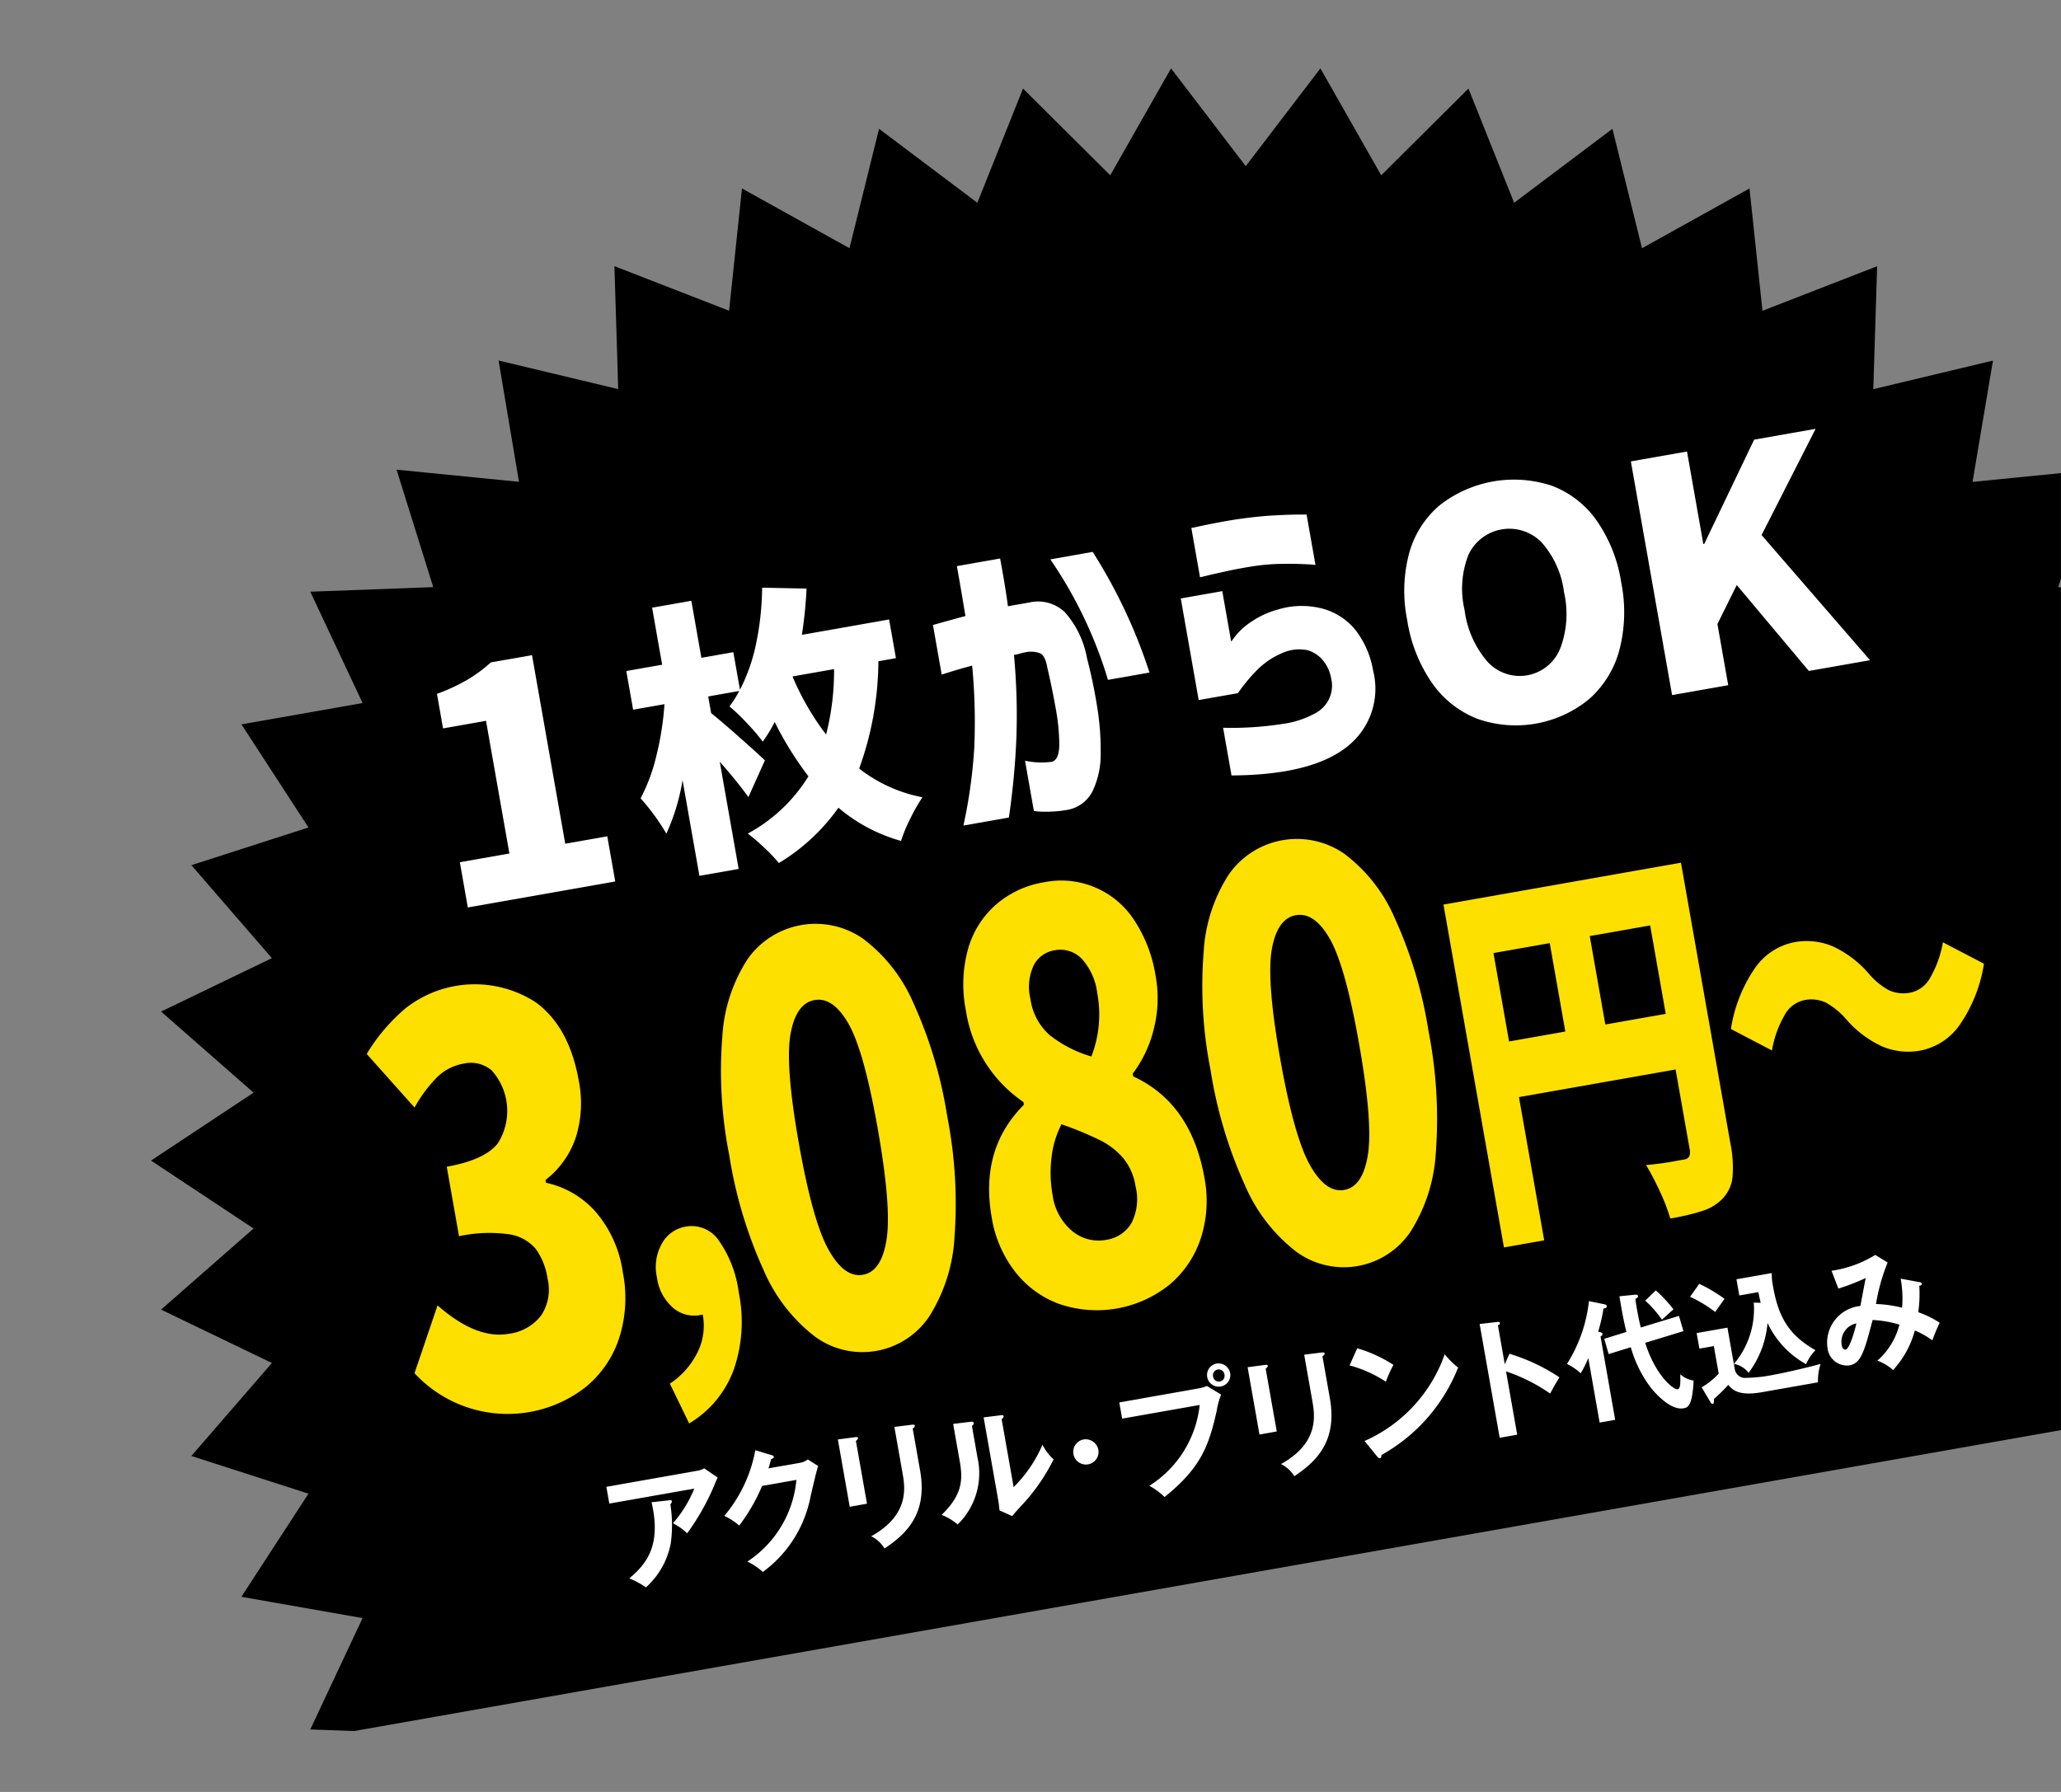 <svg xmlns="http://www.w3.org/2000/svg" xmlns:xlink="http://www.w3.org/1999/xlink" width="200" height="173.913" viewBox="0 0 200 173.913">
  <rect x="0" y="0" width="200" height="173.913" fill="#808080" stroke="none"/>
  <defs>
    <clipPath id="clip-path">
      <path id="パス_2840" data-name="パス 2840" d="M2086.2,702.021V875.934h.85l199.15-35.116v-138.8Z" transform="translate(-2086.205 -702.021)" fill="none"/>
    </clipPath>
  </defs>
  <g id="グループ_1487" data-name="グループ 1487" transform="translate(-2086.205 -702.021)">
    <g id="グループ_1486" data-name="グループ 1486" transform="translate(2086.205 702.021)" clip-path="url(#clip-path)">
      <g id="グループ_1480" data-name="グループ 1480" transform="translate(14.648 6.643)">
        <path id="パス_2814" data-name="パス 2814" d="M2312.427,814.25l-9.953,6.592,8.976,7.872-10.755,5.182,7.817,9.023-11.364,3.659,6.505,10.01-11.758,2.067,5.075,10.806-11.93.444,3.558,11.4-11.88-1.179,1.982,11.773-11.611-2.777.369,11.933-11.127-4.326-1.257,11.872-10.433-5.8-2.868,11.588-9.539-7.179-4.432,11.085-8.465-8.418-5.9,10.376-7.247-9.488-7.247,9.488-5.9-10.376-8.466,8.418-4.432-11.085-9.54,7.178-2.87-11.589-10.433,5.8-1.257-11.872-11.127,4.326.369-11.933-11.611,2.776,1.982-11.773-11.88,1.179,3.559-11.4-11.93-.444,5.076-10.806-11.758-2.067,6.506-10.009-11.364-3.659,7.818-9.023-10.755-5.181,8.976-7.872-9.954-6.593,9.954-6.592-8.976-7.872,10.755-5.182-7.817-9.023,11.364-3.659-6.505-10.01,11.758-2.067-5.075-10.806,11.93-.444-3.558-11.4,11.88,1.179-1.982-11.773,11.611,2.777-.369-11.933,11.127,4.326L2157.3,719.9l10.433,5.8,2.869-11.588,9.539,7.179,4.432-11.085,8.464,8.418,5.9-10.376,7.248,9.488,7.247-9.488,5.9,10.376,8.466-8.418,4.432,11.085,9.54-7.178,2.869,11.589,10.433-5.8,1.257,11.872,11.127-4.326-.37,11.933,11.611-2.776-1.982,11.773,11.88-1.179-3.559,11.4,11.93.444-5.076,10.806,11.758,2.067-6.506,10.009,11.363,3.659-7.817,9.023,10.755,5.181-8.976,7.872Z" transform="translate(-2099.947 -708.253)"/>
      </g>
      <g id="グループ_1485" data-name="グループ 1485" transform="translate(35.592 41.619)">
        <g id="グループ_1481" data-name="グループ 1481" transform="translate(6.811)">
          <path id="パス_2815" data-name="パス 2815" d="M2128.208,781.773l4.808-.847-2.27-12.877-4.17.735-.589-3.348a18.776,18.776,0,0,0,2.943-1.366,14.155,14.155,0,0,0,2.292-1.693l3.988-.7,3.225,18.3,4.079-.719.774,4.383-14.308,2.523Z" transform="translate(-2125.987 -739.711)" fill="#fff"/>
          <path id="パス_2816" data-name="パス 2816" d="M2167.687,762.673a30.956,30.956,0,0,1-1.864,10.414,14.316,14.316,0,0,0,6.143,2.786,16.189,16.189,0,0,0-1.166,2.042,14.338,14.338,0,0,0-.912,2.194,15.984,15.984,0,0,1-6.077-3.221,19.257,19.257,0,0,1-5.777,5.369,16.544,16.544,0,0,0-1.42-1.487,17.457,17.457,0,0,0-1.6-1.371,15.644,15.644,0,0,0,5.885-5.557,32.432,32.432,0,0,1-3.273-5.27,13.512,13.512,0,0,1-1.163,1.9,18.937,18.937,0,0,0-1.511-1.768,18.222,18.222,0,0,0-1.717-1.647,10.86,10.86,0,0,0,.951-1.5l-3.013.532.286,1.617q.985.787,2.794,2.389t2.422,2.2l-1.6,3.56q-1.047-1.455-2.781-3.436l1.835,10.41-3.808.67-1.637-9.286a20.237,20.237,0,0,1-1.571,5.192,21,21,0,0,0-2.5-3.429,17.467,17.467,0,0,0,1.548-4.2,28.589,28.589,0,0,0,.768-4.937l-3.042.536-.662-3.753,3.48-.613-.977-5.535,3.808-.67.975,5.534,3.1-.546.643,3.643a17.232,17.232,0,0,0,1.576-4.515,27.86,27.86,0,0,0,.577-5.385l4.309.088a41.649,41.649,0,0,1-.452,4.486l8.465-1.492.662,3.753Zm-8.323,1.5a25.868,25.868,0,0,0,3.25,5.613,24.913,24.913,0,0,0,.773-6.35l-4,.706Z" transform="translate(-2124.852 -740.115)" fill="#fff"/>
          <path id="パス_2817" data-name="パス 2817" d="M2171.991,764.178l-.848-4.809q1.774-.5,3.152-.871-.355-2.163-.826-4.844l4.192-.739q.494,2.643.76,4.635l.617-.109.794-.141.672-.118a3.767,3.767,0,0,1,3.428.935,9.107,9.107,0,0,1,2.154,4.455q.6,2.277.989,4.721a26.161,26.161,0,0,1,.344,4.6,8.2,8.2,0,0,1-.79,3.606,3.386,3.386,0,0,1-2.435,1.811,12.143,12.143,0,0,1-2.357.179,5.565,5.565,0,0,1-.9-.075l-.858-4.871a7.659,7.659,0,0,0,2.617.1q.7-.219.707-1.68a19.7,19.7,0,0,0-.343-3.469q-.355-2.01-.807-3.94c-.136-.77-.352-1.241-.645-1.409a2.474,2.474,0,0,0-1.436-.138,4.361,4.361,0,0,0-.557.129,4.905,4.905,0,0,1-.611.14,62.652,62.652,0,0,1,.235,8.057,73.368,73.368,0,0,1-.729,7.723l-4.412.778a48.679,48.679,0,0,0,1.057-7.625,58.327,58.327,0,0,0-.208-7.9q-1.321.36-2.109.607C2172.309,764.085,2172.028,764.172,2171.991,764.178ZM2182.533,753l4.11-.725a51.105,51.105,0,0,1,5.512,11.709l-4.028.711A41.913,41.913,0,0,0,2182.533,753Z" transform="translate(-2123.012 -740.33)" fill="#fff"/>
          <path id="パス_2818" data-name="パス 2818" d="M2199.252,766.208l-3.808.672-1.739-9.864,4.029-.71.864,4.9c.015-.021.175-.234.481-.634a6.89,6.89,0,0,1,1.531-1.336,8.6,8.6,0,0,1,2.578-1.161,7.873,7.873,0,0,1,4.356-.047,6.154,6.154,0,0,1,3.19,2.151,8.855,8.855,0,0,1,1.637,3.84,7.132,7.132,0,0,1-2.576,7.423q-3.435,2.707-11.166,2.753l-.816-4.628a32.1,32.1,0,0,0,5.809-.379,8.971,8.971,0,0,0,3.239-1.09,3.015,3.015,0,0,0,1.423-3.389,3.651,3.651,0,0,0-.739-1.627,3.026,3.026,0,0,0-1.51-1.037,4,4,0,0,0-2.469.264,7.622,7.622,0,0,0-2.569,1.77A16.731,16.731,0,0,0,2199.252,766.208Zm-3.678-11.247-.842-4.779.817-.176c.526-.114,1.194-.247,2.006-.4s1.657-.288,2.542-.4,1.769-.2,2.654-.248,1.629-.078,2.231-.08.914,0,.932-.009l.864,4.9a9.083,9.083,0,0,0-.989-.075c-.636-.036-1.41-.045-2.32-.032a19.732,19.732,0,0,0-2.633.213c-.879.134-1.716.287-2.5.457s-1.441.318-1.957.439Z" transform="translate(-2121.526 -740.554)" fill="#fff"/>
          <path id="パス_2819" data-name="パス 2819" d="M2221.128,768.9a9.652,9.652,0,0,1-4.378-3.465,14.626,14.626,0,0,1-2.41-6.1,14.225,14.225,0,0,1,.188-6.5,9.354,9.354,0,0,1,2.934-4.63,11.69,11.69,0,0,1,10.9-1.922,9.346,9.346,0,0,1,4.344,3.362,14.271,14.271,0,0,1,2.4,6.028,14.643,14.643,0,0,1-.177,6.559,9.671,9.671,0,0,1-2.928,4.754,11.206,11.206,0,0,1-10.868,1.916Zm8.047-6.786a9.416,9.416,0,0,0,.385-5.467,8.958,8.958,0,0,0-2.2-4.885,4.374,4.374,0,0,0-7.08,1.233,9.027,9.027,0,0,0-.374,5.353,9.484,9.484,0,0,0,2.217,5.009,4.225,4.225,0,0,0,7.048-1.243Z" transform="translate(-2120.186 -740.764)" fill="#fff"/>
          <path id="パス_2820" data-name="パス 2820" d="M2238.683,766.909l-4-22.68,5.448-.96,1.584,8.981.091-.017,4.84-10.113,5.966-1.052-5.244,10.31,10.521,12.143-5.936,1.046-6.994-8.338-1.875,3.783,1.046,5.936Z" transform="translate(-2118.827 -741.068)" fill="#fff"/>
        </g>
        <g id="グループ_1482" data-name="グループ 1482" transform="translate(0 39.793)">
          <path id="パス_2821" data-name="パス 2821" d="M2124.231,829.388l2.234-6.576q3.771,3.31,6.9,2.757a4.7,4.7,0,0,0,3.144-1.769,4.531,4.531,0,0,0,.63-3.589,6.5,6.5,0,0,0-1.15-2.889,4.175,4.175,0,0,0-2.61-1.415,13.818,13.818,0,0,0-4.832.189l-1.189-6.745q3.653-.643,4.944-2.251a5.873,5.873,0,0,0-.589-7.1,3.113,3.113,0,0,0-2.723-.651,4.853,4.853,0,0,0-2.53,1.275,13.338,13.338,0,0,0-2.226,2.985l-4.642-5.2a17.77,17.77,0,0,1,3.79-4.451,10.869,10.869,0,0,1,12.608-.566q3.257,2.379,4.182,7.625a11.115,11.115,0,0,1-.28,5.46,8.729,8.729,0,0,1-2.95,4.162l.047.268a8.976,8.976,0,0,1,4.8,2.8,11.437,11.437,0,0,1,2.651,5.879,12.737,12.737,0,0,1-.386,6.5,10.156,10.156,0,0,1-3.307,4.723,12.3,12.3,0,0,1-16.519-1.42Z" transform="translate(-2119.597 -777.53)" fill="#fde000"/>
          <path id="パス_2822" data-name="パス 2822" d="M2147.275,828.954a7.689,7.689,0,0,0,2.715-3.107,5.8,5.8,0,0,0,.476-3.593l-.289.05a3.119,3.119,0,0,1-2.614-.731,4.706,4.706,0,0,1-1.546-2.952,4.633,4.633,0,0,1,.484-3.264,3.266,3.266,0,0,1,2.326-1.647,3.2,3.2,0,0,1,3.2,1.356,11.321,11.321,0,0,1,1.937,5.067,14.157,14.157,0,0,1-.489,7.46,10.144,10.144,0,0,1-4.327,5.225Z" transform="translate(-2117.863 -776.079)" fill="#fde000"/>
          <path id="パス_2823" data-name="パス 2823" d="M2160.946,826.187a16.186,16.186,0,0,1-4.964-6.439,43.183,43.183,0,0,1-3.336-11.168,41.972,41.972,0,0,1-.666-11.53,15.414,15.414,0,0,1,2.48-7.53,8.07,8.07,0,0,1,11.166-1.941,15.486,15.486,0,0,1,4.887,6.231,42.411,42.411,0,0,1,3.293,11.038,43.887,43.887,0,0,1,.705,11.632,16.059,16.059,0,0,1-2.443,7.746,7.8,7.8,0,0,1-11.122,1.961Zm6.97-9.426q.484-3.119-.856-10.723-1.332-7.55-2.831-10.183t-3.3-2.314q-1.807.318-2.336,3.31t.8,10.539q1.341,7.6,2.884,10.366t3.349,2.445Q2167.432,819.882,2167.916,816.761Z" transform="translate(-2117.474 -777.892)" fill="#fde000"/>
          <path id="パス_2824" data-name="パス 2824" d="M2183.3,823.322a9.57,9.57,0,0,1-4.339-3.125,11.583,11.583,0,0,1-2.3-5.308q-1.169-6.637,3.124-10.93l-.047-.268a13.129,13.129,0,0,1-5.583-8.895,12.915,12.915,0,0,1,.2-5.913,8.987,8.987,0,0,1,2.712-4.342,9.421,9.421,0,0,1,4.667-2.175,8.442,8.442,0,0,1,8.737,3.647,13.594,13.594,0,0,1,2.094,5.427,12.079,12.079,0,0,1-.181,5.193,11.784,11.784,0,0,1-2.036,4.306l.048.268q5.633,2.595,6.917,9.875a11.778,11.778,0,0,1-.333,5.745,9.917,9.917,0,0,1-2.989,4.529,11.247,11.247,0,0,1-10.686,1.965ZM2186.9,793.1a6.023,6.023,0,0,0-1.491-3.3,2.871,2.871,0,0,0-2.671-.826,2.733,2.733,0,0,0-2,1.456,4.922,4.922,0,0,0-.317,3.256,5.731,5.731,0,0,0,1.837,3.488,11.9,11.9,0,0,0,4.075,2.1A11.227,11.227,0,0,0,2186.9,793.1Zm3.32,22.349a5.123,5.123,0,0,0,.4-3.577,5.67,5.67,0,0,0-1.182-2.718,7.186,7.186,0,0,0-2.255-1.753,32.476,32.476,0,0,0-3.751-1.547,9.215,9.215,0,0,0-.955,3.149,11.99,11.99,0,0,0,.091,3.683,5.491,5.491,0,0,0,1.906,3.528,3.994,3.994,0,0,0,3.3.854A3.4,3.4,0,0,0,2190.216,815.452Z" transform="translate(-2116.019 -778.15)" fill="#fde000"/>
          <path id="パス_2825" data-name="パス 2825" d="M2204.769,818.459a16.189,16.189,0,0,1-4.964-6.439,43.26,43.26,0,0,1-3.336-11.167,42.018,42.018,0,0,1-.666-11.531,15.432,15.432,0,0,1,2.48-7.529,8.068,8.068,0,0,1,11.167-1.941,15.469,15.469,0,0,1,4.887,6.23,42.411,42.411,0,0,1,3.292,11.039,43.883,43.883,0,0,1,.705,11.632,16.055,16.055,0,0,1-2.443,7.746,7.8,7.8,0,0,1-11.122,1.96Zm6.97-9.424q.485-3.121-.855-10.724-1.332-7.55-2.831-10.183t-3.306-2.314q-1.807.32-2.335,3.31t.8,10.54q1.34,7.6,2.883,10.366t3.349,2.444Q2211.255,812.155,2211.738,809.034Z" transform="translate(-2114.587 -778.401)" fill="#fde000"/>
          <path id="パス_2826" data-name="パス 2826" d="M2245.453,807.741a11.886,11.886,0,0,1,.219,3.361,3.572,3.572,0,0,1-.948,2.06,4.627,4.627,0,0,1-1.9,1.185,22.18,22.18,0,0,1-3.192.757,17.762,17.762,0,0,0-1.018-2.642,25.264,25.264,0,0,0-1.332-2.546,26.581,26.581,0,0,0,2.831-.383l.857-.15a.65.65,0,0,0,.5-.3,1.157,1.157,0,0,0,.04-.722l-1.362-7.719-15.2,2.681,2.45,13.9-3.907.689-5.868-33.276,23.046-4.064Zm-22.978-18.4,1.513,8.581,5.46-.964-1.513-8.581Zm10.855,6.935,5.862-1.034-1.513-8.581-5.862,1.034Z" transform="translate(-2113.14 -778.258)" fill="#fde000"/>
          <path id="パス_2827" data-name="パス 2827" d="M2253,793.678a3.354,3.354,0,0,0-2.136-.223,2.851,2.851,0,0,0-1.889,1.492,10.259,10.259,0,0,0-1.2,3.379l-3.983-2.08a14.3,14.3,0,0,1,2.337-5.918,6.073,6.073,0,0,1,3.823-2.509,6.5,6.5,0,0,1,3.728.405,10.315,10.315,0,0,1,3.522,2.683,6.931,6.931,0,0,0,1.92,1.575,3.433,3.433,0,0,0,2.151.219,2.862,2.862,0,0,0,1.89-1.492,10.342,10.342,0,0,0,1.2-3.38l3.983,2.079a14.254,14.254,0,0,1-2.339,5.918,6.064,6.064,0,0,1-3.821,2.51,6.466,6.466,0,0,1-3.728-.406,10.289,10.289,0,0,1-3.523-2.683A7.324,7.324,0,0,0,2253,793.678Z" transform="translate(-2111.416 -777.788)" fill="#fde000"/>
        </g>
        <g id="グループ_1484" data-name="グループ 1484" transform="translate(23.251 80.175)">
          <g id="グループ_1483" data-name="グループ 1483">
            <path id="パス_2828" data-name="パス 2828" d="M2150.252,835.952a1.8,1.8,0,0,0,.651-.23l1.316.9a5.413,5.413,0,0,0-.319.706,23,23,0,0,1-2.651,4.7,5.552,5.552,0,0,0-1.38-.975,11.747,11.747,0,0,0,2.071-3.364l-8.244,1.453-.287-1.625Zm-2.7,2.866c.083-.015.195-.01.212.092a.336.336,0,0,1-.145.286,13.056,13.056,0,0,1,.04,3.808,7.684,7.684,0,0,1-2.406,4.268,9,9,0,0,0-1.609-.873c1.6-1.372,3.14-3.111,2.152-7.388Z" transform="translate(-2141.411 -815.008)" fill="#fff"/>
            <path id="パス_2829" data-name="パス 2829" d="M2159.46,835.3a1.756,1.756,0,0,0,.791-.335l1,.641c-.14.4-.513,2-.743,3a11.8,11.8,0,0,1-4.625,7.28,6.147,6.147,0,0,0-1.5-1.007,10.624,10.624,0,0,0,4.759-7.928l-3.327.587a17.7,17.7,0,0,1-2.221,3.845,6.266,6.266,0,0,0-1.448-.939,13.7,13.7,0,0,0,3.008-6.372l1.6.482c.064.016.181.047.2.162s-.187.2-.258.213c-.091.328-.151.533-.261.9Z" transform="translate(-2140.703 -815.116)" fill="#fff"/>
            <path id="パス_2830" data-name="パス 2830" d="M2164.176,832.957c.145-.012.241-.03.261.083s-.111.214-.2.282l1.075,6.093-1.675.3-1.152-6.534Zm5.51-1.207c.182-.019.25.01.261.073.029.163-.118.242-.2.293l.719,4.08c.741,4.2-1.323,6.139-3.452,7.567a3.126,3.126,0,0,0-1.294-1.187c3.675-2.037,3.3-4.682,3.051-6.068l-.8-4.545Z" transform="translate(-2140.022 -815.27)" fill="#fff"/>
            <path id="パス_2831" data-name="パス 2831" d="M2174.744,831.521c.121-.008.276-.035.3.116a.281.281,0,0,1-.173.277l.543,3.084a6.951,6.951,0,0,1-1.926,6.493,5.291,5.291,0,0,0-1.558-.933c2-1.924,2.078-3.4,1.771-5.141l-.649-3.689Zm2.945-.635c.134-.012.23-.029.254.1s-.091.2-.187.279l1.164,6.6a13,13,0,0,0,2.8-4.116,4.882,4.882,0,0,0,1.077,1.419,18.508,18.508,0,0,1-2.8,4.142c-.858.93-.951,1.037-1.213,1.369l-1.235-.559c-.034-.345-.066-.665-.126-1.005l-1.414-8.02Z" transform="translate(-2139.4 -815.327)" fill="#fff"/>
            <path id="パス_2832" data-name="パス 2832" d="M2186.361,834.147a1.228,1.228,0,1,1-1.433-1.057A1.258,1.258,0,0,1,2186.361,834.147Z" transform="translate(-2138.61 -815.182)" fill="#fff"/>
            <path id="パス_2833" data-name="パス 2833" d="M2195.8,828.593a3.688,3.688,0,0,0,.81-.233l1.38.833a7.327,7.327,0,0,0-.434,1.6c-.771,3.459-1.588,5.55-5.054,8.343a6.688,6.688,0,0,0-1.476-1.09,10.616,10.616,0,0,0,4.884-7.845l-7.525,1.327-.278-1.572Zm3.077-1.437a1.131,1.131,0,1,1-1.319-.975A1.153,1.153,0,0,1,2198.875,827.156Zm-1.663.293a.559.559,0,1,0,1.1-.194.56.56,0,1,0-1.1.194Z" transform="translate(-2138.335 -815.638)" fill="#fff"/>
            <path id="パス_2834" data-name="パス 2834" d="M2201.48,826.379c.147-.012.244-.03.263.083s-.11.214-.2.281l1.075,6.094-1.676.3-1.152-6.534Zm5.513-1.207c.181-.019.25.01.26.072.03.163-.117.242-.2.293l.719,4.08c.742,4.2-1.323,6.139-3.452,7.565A3.117,3.117,0,0,0,2203.03,836c3.676-2.037,3.294-4.682,3.051-6.068l-.8-4.545Z" transform="translate(-2137.565 -815.703)" fill="#fff"/>
            <path id="パス_2835" data-name="パス 2835" d="M2209.816,824.787a13.305,13.305,0,0,1,3.516,1.614,11.764,11.764,0,0,0-.736,1.634,12.057,12.057,0,0,0-3.523-1.583Zm.711,9a14.4,14.4,0,0,0,7.78-8.419,7.5,7.5,0,0,0,1.3,1.29,16.747,16.747,0,0,1-7.447,8.492c0,.13.014.282-.155.313-.084.014-.174-.075-.253-.177Z" transform="translate(-2136.954 -815.728)" fill="#fff"/>
            <path id="パス_2836" data-name="パス 2836" d="M2223.806,825.481a18.2,18.2,0,0,1,4.856,2.287c-.375.6-.505.841-.906,1.573a16.841,16.841,0,0,0-4.278-2.152l1.083,6.143-1.7.3-1.946-11.041,1.716-.2c.123-.01.232-.016.253.1.023.139-.125.2-.195.229l.666,3.777Z" transform="translate(-2136.174 -815.886)" fill="#fff"/>
            <path id="パス_2837" data-name="パス 2837" d="M2233.544,832.079l-1.508.265-1.1-6.257a10.667,10.667,0,0,1-.738,1.479,5.238,5.238,0,0,0-1.332-.907,14.307,14.307,0,0,0,2.132-6.1l1.536.314c.076.013.185.07.2.159.034.189-.217.232-.324.252a16.216,16.216,0,0,1-.517,2.246c.242.049.394.075.417.2s-.085.21-.187.266Zm6.191-10.086.434,1.479-3.71,1.135c1,3.185,2.756,4.577,3.151,4.506.288-.05.272-.7.248-1.458a2.424,2.424,0,0,0,1.3.614c-.13,2.541-.585,2.621-.992,2.693-1.363.24-3.008-1.807-3.135-1.966a11.706,11.706,0,0,1-1.97-3.962l-2.153.665-.421-1.484,2.151-.665c-.269-1.044-.455-2.1-.684-3.461l1.553-.158c.109-.006.24.036.255.125.021.113-.013.131-.254.3.033.254.071.545.147.973.031.177.191,1.082.376,1.79Zm-2.25-2.473a13.311,13.311,0,0,1,1.719,1.839c-.174.134-1.088.97-1.119,1a10.894,10.894,0,0,0-1.621-1.844Z" transform="translate(-2135.65 -816.075)" fill="#fff"/>
            <path id="パス_2838" data-name="パス 2838" d="M2240.964,818.984a14.662,14.662,0,0,1,2.453,1.462c-.147.209-.782,1.087-.9,1.275a12.526,12.526,0,0,0-2.444-1.475Zm2.736,4.255.709,4.017a1.037,1.037,0,0,0,.866.858,14.75,14.75,0,0,0,2.967-.314c1.125-.2,3.3-.713,4.5-1.04a5.052,5.052,0,0,0-.254,1.784l-5.445.959c-2.1.372-2.812-.141-3.258-.711a18.051,18.051,0,0,1-1.4,1.376c.01.271.016.438-.116.463s-.194-.123-.247-.217l-.825-1.386a6.825,6.825,0,0,0,1.654-1.33l-.472-2.669-1.4.247-.267-1.511Zm3.226-2.412c-.135-.56-.18-.811-.221-1.038l-1.852.326-.278-1.572,3.421-.6a6.688,6.688,0,0,0,.135,1.327c.5,2.819,1.449,4.651,4.108,6.154a4.859,4.859,0,0,0-.909,1.356,8.878,8.878,0,0,1-3.74-4,9.354,9.354,0,0,1-1.834,4.841,2.332,2.332,0,0,0-1.423-.865,8.257,8.257,0,0,0,1.922-5.948Z" transform="translate(-2134.912 -816.179)" fill="#fff"/>
            <path id="パス_2839" data-name="パス 2839" d="M2261.527,818.931c.091.022.179.033.2.146.027.151-.137.193-.233.21a12.285,12.285,0,0,1-.1,2.563,9.334,9.334,0,0,1,2.08,1.021,16.731,16.731,0,0,0-.71,1.709,8.292,8.292,0,0,0-1.7-.959,9.108,9.108,0,0,1-2.112,3.838,4.933,4.933,0,0,0-1.519-.914,6.925,6.925,0,0,0,2.135-3.491,10.908,10.908,0,0,0-2.6-.451c-.793,2.994-1.107,4.206-2.258,4.409a1.913,1.913,0,0,1-2.123-1.69,3.586,3.586,0,0,1,3.191-4.079c.084-.432.439-2.337.52-2.715a20.768,20.768,0,0,1-2.656,1.028l-.663-1.729a11.066,11.066,0,0,0,4.245-1.539l1.2.737a18.582,18.582,0,0,0-1.129,4.028,11.985,11.985,0,0,1,2.531.358,10.626,10.626,0,0,0-.139-2.818Zm-7.552,6.146c.078.441.355.405.378.4.384-.067.932-1.993,1.033-2.544A1.817,1.817,0,0,0,2253.975,825.077Z" transform="translate(-2134.09 -816.288)" fill="#fff"/>
          </g>
        </g>
      </g>
    </g>
  </g>
</svg>
